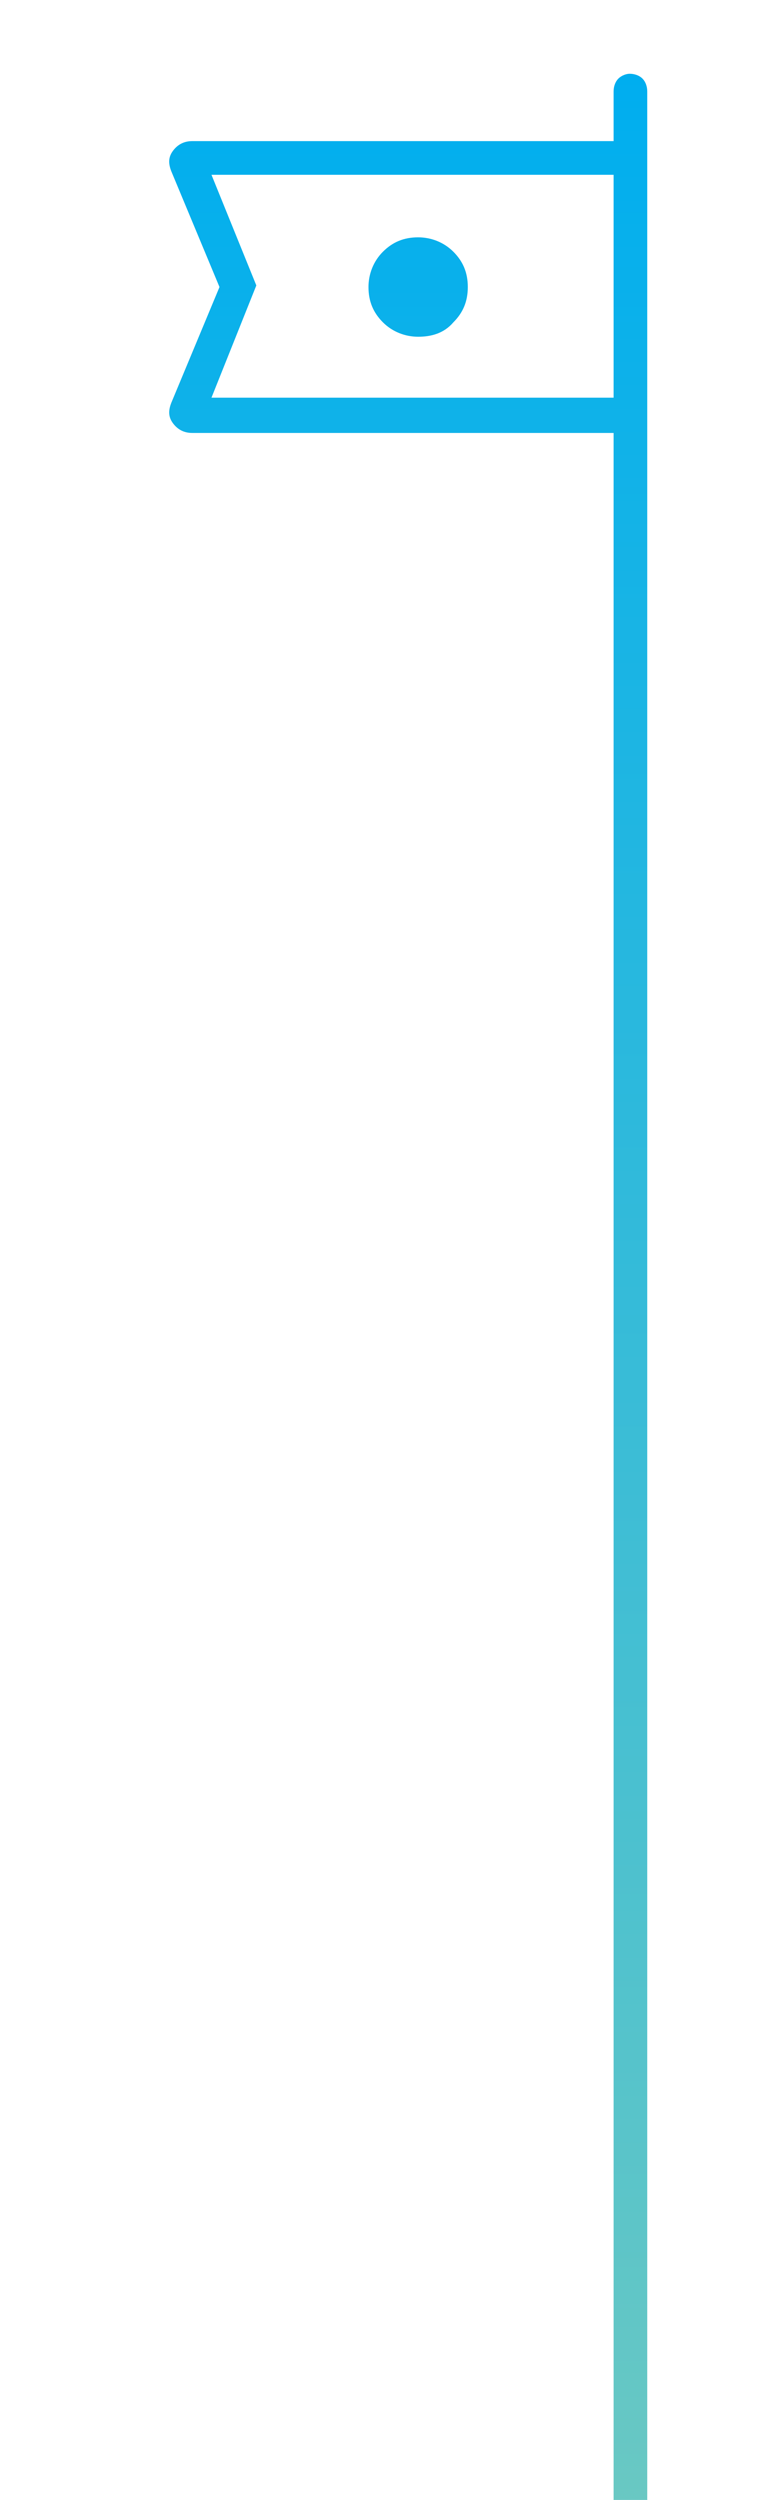 <?xml version="1.0" encoding="UTF-8"?> <!-- Generator: Adobe Illustrator 26.1.0, SVG Export Plug-In . SVG Version: 6.00 Build 0) --> <svg xmlns="http://www.w3.org/2000/svg" xmlns:xlink="http://www.w3.org/1999/xlink" id="Слой_1" x="0px" y="0px" viewBox="0 0 48 155.9" style="enable-background:new 0 0 48 155.9;" xml:space="preserve"> <style type="text/css"> .st0{fill:url(#SVGID_1_);} </style> <linearGradient id="SVGID_1_" gradientUnits="userSpaceOnUse" x1="25.564" y1="155.932" x2="25.564" y2="4.6"> <stop offset="1.012280e-07" style="stop-color:#69C8C3"></stop> <stop offset="1" style="stop-color:#00AEEF"></stop> </linearGradient> <path class="st0" d="M38.3,155.9V27H12c-0.5,0-0.9-0.2-1.2-0.6c-0.3-0.4-0.3-0.8-0.1-1.3l3-7.2l-3-7.2c-0.2-0.5-0.2-0.9,0.1-1.3 C11.1,9,11.5,8.8,12,8.8h26.3V5.7c0-0.3,0.1-0.6,0.3-0.8c0.2-0.2,0.5-0.3,0.7-0.3c0.3,0,0.6,0.1,0.8,0.3c0.2,0.2,0.3,0.5,0.3,0.8 v150.3H38.3z M38.3,24.9v-14V24.9z M28.3,20.1c0.6-0.6,0.9-1.3,0.9-2.2c0-0.9-0.3-1.6-0.9-2.2c-0.6-0.6-1.4-0.9-2.2-0.9 c-0.9,0-1.6,0.3-2.2,0.9c-0.6,0.6-0.9,1.4-0.9,2.2c0,0.9,0.3,1.6,0.9,2.2c0.6,0.6,1.4,0.9,2.2,0.9C26.9,21,27.7,20.8,28.3,20.1z M38.3,10.9H13.2l2.8,6.9l-2.8,7h25.1V10.9z"></path> </svg> 